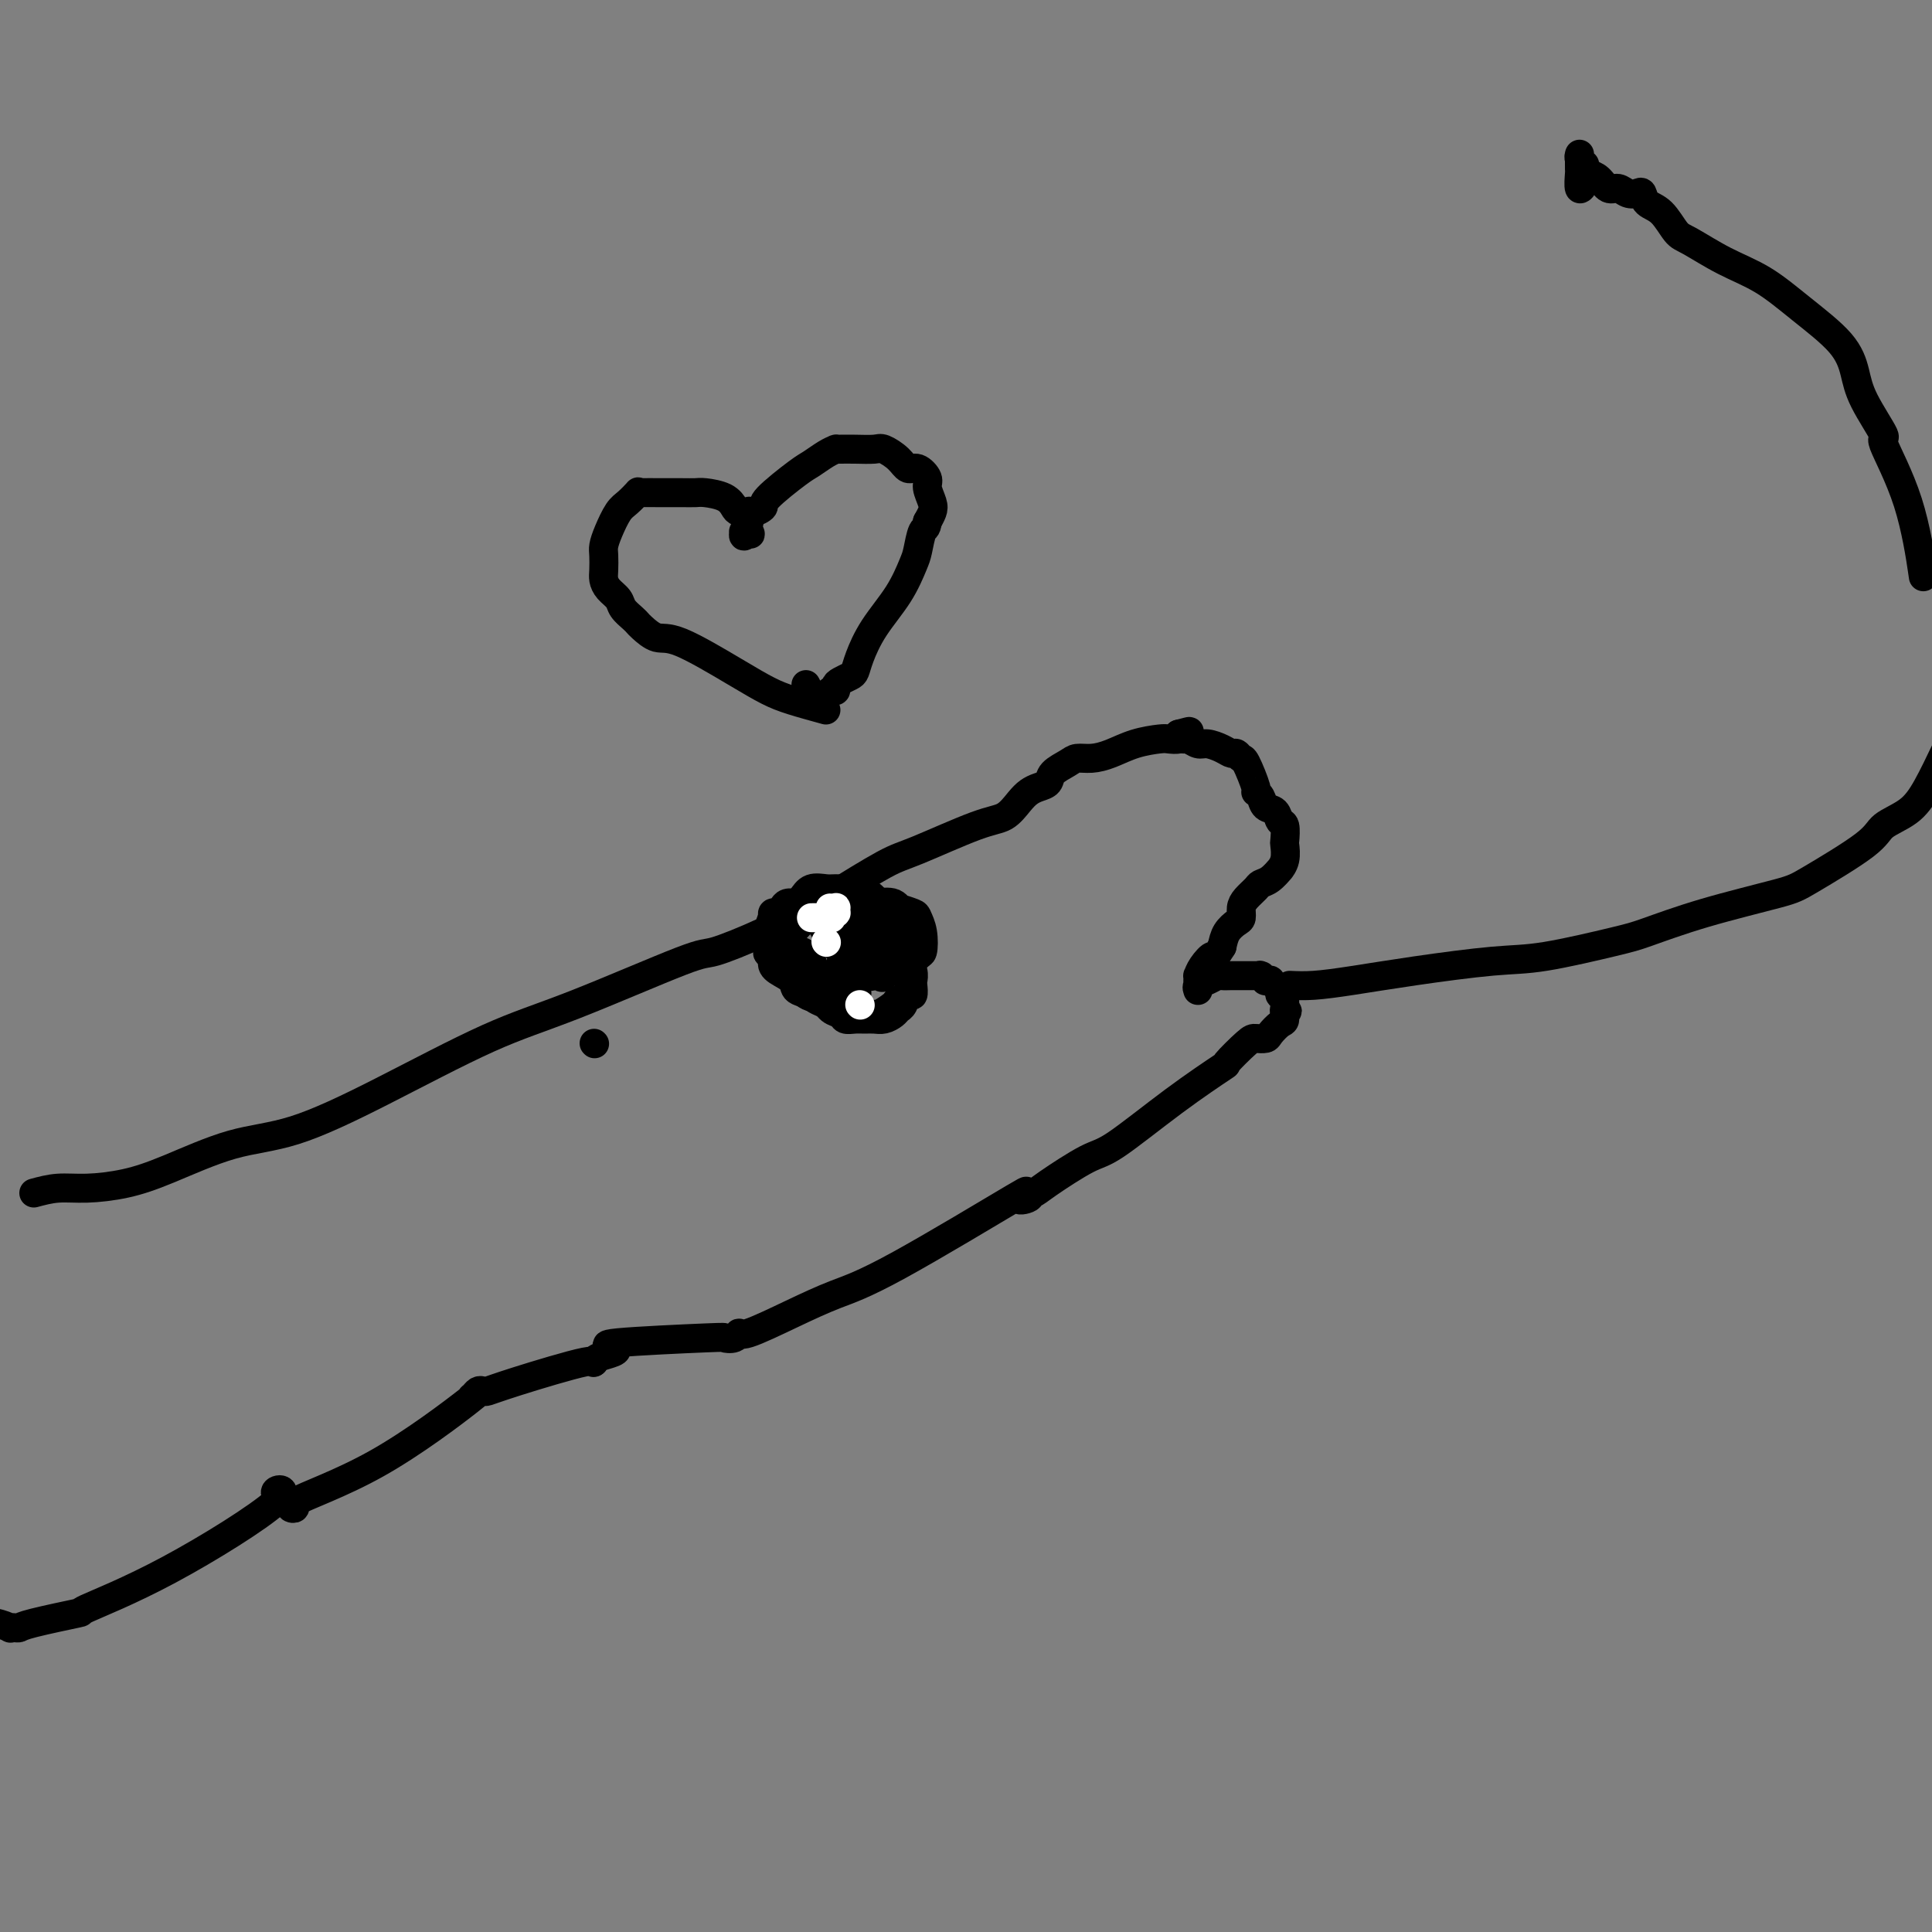 <svg viewBox='0 0 400 400' version='1.1' xmlns='http://www.w3.org/2000/svg' xmlns:xlink='http://www.w3.org/1999/xlink'><rect x="0" y="0" width="400" height="400" fill="#808080" stroke="none"/><g fill='none' stroke='#000000' stroke-width='6' stroke-linecap='round' stroke-linejoin='round'><path d='M123,216c0.000,0.000 0.100,0.100 0.1,0.1'/><path d='M7,247c1.626,-0.439 3.252,-0.877 5,-1c1.748,-0.123 3.617,0.070 6,0c2.383,-0.070 5.279,-0.403 8,-1c2.721,-0.597 5.268,-1.457 9,-3c3.732,-1.543 8.650,-3.768 13,-5c4.350,-1.232 8.132,-1.469 13,-3c4.868,-1.531 10.821,-4.355 18,-8c7.179,-3.645 15.584,-8.112 22,-11c6.416,-2.888 10.843,-4.199 18,-7c7.157,-2.801 17.044,-7.092 22,-9c4.956,-1.908 4.979,-1.432 7,-2c2.021,-0.568 6.038,-2.179 10,-4c3.962,-1.821 7.868,-3.850 10,-5c2.132,-1.150 2.489,-1.420 5,-3c2.511,-1.580 7.176,-4.471 10,-6c2.824,-1.529 3.806,-1.695 7,-3c3.194,-1.305 8.599,-3.750 12,-5c3.401,-1.250 4.799,-1.304 6,-2c1.201,-0.696 2.204,-2.035 3,-3c0.796,-0.965 1.386,-1.557 2,-2c0.614,-0.443 1.252,-0.735 2,-1c0.748,-0.265 1.606,-0.501 2,-1c0.394,-0.499 0.323,-1.260 1,-2c0.677,-0.740 2.101,-1.459 3,-2c0.899,-0.541 1.274,-0.905 2,-1c0.726,-0.095 1.804,0.080 3,0c1.196,-0.080 2.510,-0.413 4,-1c1.490,-0.587 3.156,-1.428 5,-2c1.844,-0.572 3.865,-0.875 5,-1c1.135,-0.125 1.382,-0.072 2,0c0.618,0.072 1.605,0.163 2,0c0.395,-0.163 0.197,-0.582 0,-1'/><path d='M244,152c3.794,-0.993 1.778,-0.477 1,0c-0.778,0.477 -0.318,0.915 0,1c0.318,0.085 0.495,-0.183 1,0c0.505,0.183 1.340,0.819 2,1c0.660,0.181 1.147,-0.091 2,0c0.853,0.091 2.073,0.545 3,1c0.927,0.455 1.563,0.910 2,1c0.437,0.090 0.677,-0.187 1,0c0.323,0.187 0.731,0.837 1,1c0.269,0.163 0.400,-0.159 1,1c0.600,1.159 1.670,3.801 2,5c0.330,1.199 -0.081,0.956 0,1c0.081,0.044 0.652,0.377 1,1c0.348,0.623 0.471,1.537 1,2c0.529,0.463 1.462,0.475 2,1c0.538,0.525 0.681,1.561 1,2c0.319,0.439 0.813,0.279 1,1c0.187,0.721 0.066,2.321 0,3c-0.066,0.679 -0.076,0.437 0,1c0.076,0.563 0.238,1.930 0,3c-0.238,1.070 -0.875,1.844 -1,2c-0.125,0.156 0.261,-0.306 0,0c-0.261,0.306 -1.170,1.380 -2,2c-0.830,0.620 -1.581,0.786 -2,1c-0.419,0.214 -0.507,0.476 -1,1c-0.493,0.524 -1.393,1.308 -2,2c-0.607,0.692 -0.922,1.290 -1,2c-0.078,0.710 0.082,1.530 0,2c-0.082,0.470 -0.407,0.588 -1,1c-0.593,0.412 -1.455,1.118 -2,2c-0.545,0.882 -0.772,1.941 -1,3'/><path d='M253,196c-2.359,3.769 -1.756,2.191 -2,2c-0.244,-0.191 -1.333,1.006 -2,2c-0.667,0.994 -0.911,1.786 -1,2c-0.089,0.214 -0.024,-0.149 0,0c0.024,0.149 0.006,0.810 0,1c-0.006,0.190 -0.001,-0.092 0,0c0.001,0.092 -0.001,0.557 0,1c0.001,0.443 0.006,0.862 0,1c-0.006,0.138 -0.023,-0.005 0,0c0.023,0.005 0.085,0.159 0,0c-0.085,-0.159 -0.318,-0.631 0,-1c0.318,-0.369 1.188,-0.635 2,-1c0.812,-0.365 1.568,-0.830 2,-1c0.432,-0.170 0.540,-0.046 1,0c0.460,0.046 1.272,0.013 2,0c0.728,-0.013 1.371,-0.004 2,0c0.629,0.004 1.244,0.005 2,0c0.756,-0.005 1.651,-0.015 2,0c0.349,0.015 0.150,0.057 0,0c-0.150,-0.057 -0.251,-0.212 0,0c0.251,0.212 0.855,0.792 1,1c0.145,0.208 -0.167,0.044 0,0c0.167,-0.044 0.814,0.030 1,0c0.186,-0.030 -0.090,-0.165 0,0c0.090,0.165 0.546,0.631 1,1c0.454,0.369 0.906,0.641 1,1c0.094,0.359 -0.171,0.803 0,1c0.171,0.197 0.778,0.146 1,0c0.222,-0.146 0.060,-0.385 0,0c-0.060,0.385 -0.017,1.396 0,2c0.017,0.604 0.009,0.802 0,1'/><path d='M266,209c1.075,0.970 0.262,-0.104 0,0c-0.262,0.104 0.028,1.387 0,2c-0.028,0.613 -0.375,0.556 -1,1c-0.625,0.444 -1.528,1.388 -2,2c-0.472,0.612 -0.512,0.891 -1,1c-0.488,0.109 -1.426,0.047 -2,0c-0.574,-0.047 -0.786,-0.079 -2,1c-1.214,1.079 -3.429,3.269 -4,4c-0.571,0.731 0.503,0.002 -1,1c-1.503,0.998 -5.582,3.721 -10,7c-4.418,3.279 -9.174,7.112 -12,9c-2.826,1.888 -3.721,1.829 -6,3c-2.279,1.171 -5.944,3.571 -8,5c-2.056,1.429 -2.505,1.887 -3,2c-0.495,0.113 -1.035,-0.118 -1,0c0.035,0.118 0.645,0.586 0,1c-0.645,0.414 -2.544,0.773 -2,0c0.544,-0.773 3.533,-2.679 -1,0c-4.533,2.679 -16.587,9.943 -24,14c-7.413,4.057 -10.184,4.909 -13,6c-2.816,1.091 -5.677,2.422 -9,4c-3.323,1.578 -7.108,3.403 -9,4c-1.892,0.597 -1.890,-0.033 -2,0c-0.110,0.033 -0.330,0.730 -1,1c-0.670,0.270 -1.788,0.114 -2,0c-0.212,-0.114 0.483,-0.185 -4,0c-4.483,0.185 -14.143,0.627 -18,1c-3.857,0.373 -1.910,0.677 -1,1c0.910,0.323 0.783,0.664 0,1c-0.783,0.336 -2.224,0.667 -3,1c-0.776,0.333 -0.888,0.666 -1,1'/><path d='M123,282c-0.471,0.408 0.852,-0.571 -2,0c-2.852,0.571 -9.877,2.692 -14,4c-4.123,1.308 -5.342,1.802 -6,2c-0.658,0.198 -0.754,0.098 -1,0c-0.246,-0.098 -0.642,-0.195 -1,0c-0.358,0.195 -0.679,0.682 -1,1c-0.321,0.318 -0.644,0.466 0,0c0.644,-0.466 2.254,-1.547 -1,1c-3.254,2.547 -11.372,8.720 -19,13c-7.628,4.280 -14.765,6.666 -17,8c-2.235,1.334 0.431,1.616 0,1c-0.431,-0.616 -3.960,-2.128 -4,-3c-0.040,-0.872 3.408,-1.103 0,2c-3.408,3.103 -13.673,9.539 -22,14c-8.327,4.461 -14.717,6.947 -17,8c-2.283,1.053 -0.458,0.674 -2,1c-1.542,0.326 -6.449,1.356 -9,2c-2.551,0.644 -2.744,0.901 -3,1c-0.256,0.099 -0.574,0.040 -1,0c-0.426,-0.040 -0.960,-0.062 -1,0c-0.040,0.062 0.412,0.209 0,0c-0.412,-0.209 -1.689,-0.774 -3,-1c-1.311,-0.226 -2.655,-0.113 -4,0'/><path d='M267,204c1.488,0.068 2.976,0.136 5,0c2.024,-0.136 4.583,-0.477 8,-1c3.417,-0.523 7.693,-1.227 13,-2c5.307,-0.773 11.646,-1.616 16,-2c4.354,-0.384 6.724,-0.309 11,-1c4.276,-0.691 10.457,-2.148 14,-3c3.543,-0.852 4.448,-1.099 7,-2c2.552,-0.901 6.750,-2.457 12,-4c5.250,-1.543 11.552,-3.073 15,-4c3.448,-0.927 4.042,-1.252 7,-3c2.958,-1.748 8.279,-4.919 11,-7c2.721,-2.081 2.843,-3.073 4,-4c1.157,-0.927 3.350,-1.788 5,-3c1.650,-1.212 2.757,-2.775 4,-5c1.243,-2.225 2.621,-5.113 4,-8'/><path d='M398,118c0.180,1.225 0.361,2.450 0,0c-0.361,-2.450 -1.262,-8.576 -3,-14c-1.738,-5.424 -4.313,-10.146 -5,-12c-0.687,-1.854 0.514,-0.840 0,-2c-0.514,-1.160 -2.742,-4.495 -4,-7c-1.258,-2.505 -1.544,-4.181 -2,-6c-0.456,-1.819 -1.081,-3.780 -3,-6c-1.919,-2.220 -5.132,-4.700 -8,-7c-2.868,-2.300 -5.390,-4.420 -8,-6c-2.610,-1.580 -5.309,-2.621 -8,-4c-2.691,-1.379 -5.376,-3.095 -7,-4c-1.624,-0.905 -2.189,-0.999 -3,-2c-0.811,-1.001 -1.870,-2.908 -3,-4c-1.130,-1.092 -2.333,-1.369 -3,-2c-0.667,-0.631 -0.798,-1.617 -1,-2c-0.202,-0.383 -0.477,-0.162 -1,0c-0.523,0.162 -1.296,0.264 -2,0c-0.704,-0.264 -1.341,-0.895 -2,-1c-0.659,-0.105 -1.340,0.315 -2,0c-0.660,-0.315 -1.300,-1.364 -2,-2c-0.700,-0.636 -1.459,-0.857 -2,-1c-0.541,-0.143 -0.863,-0.207 -1,0c-0.137,0.207 -0.089,0.683 0,1c0.089,0.317 0.220,0.473 0,1c-0.220,0.527 -0.791,1.424 -1,1c-0.209,-0.424 -0.056,-2.169 0,-3c0.056,-0.831 0.015,-0.749 0,-1c-0.015,-0.251 -0.004,-0.837 0,-1c0.004,-0.163 0.001,0.096 0,0c-0.001,-0.096 -0.001,-0.548 0,-1'/><path d='M327,33c0.000,-1.155 0.000,-1.042 0,-1c-0.000,0.042 -0.001,0.014 0,0c0.001,-0.014 0.004,-0.014 0,0c-0.004,0.014 -0.015,0.042 0,0c0.015,-0.042 0.057,-0.155 0,0c-0.057,0.155 -0.211,0.578 0,1c0.211,0.422 0.788,0.844 1,1c0.212,0.156 0.061,0.044 0,0c-0.061,-0.044 -0.030,-0.022 0,0'/><path d='M177,206c0.368,-0.228 0.736,-0.456 0,-1c-0.736,-0.544 -2.576,-1.403 -4,-2c-1.424,-0.597 -2.432,-0.932 -3,-1c-0.568,-0.068 -0.696,0.130 -1,0c-0.304,-0.130 -0.784,-0.590 -1,-1c-0.216,-0.410 -0.169,-0.771 0,-1c0.169,-0.229 0.459,-0.327 0,-1c-0.459,-0.673 -1.667,-1.920 -2,-2c-0.333,-0.080 0.208,1.008 0,1c-0.208,-0.008 -1.166,-1.112 -2,-2c-0.834,-0.888 -1.544,-1.562 -2,-2c-0.456,-0.438 -0.658,-0.642 -1,-1c-0.342,-0.358 -0.825,-0.870 -1,-1c-0.175,-0.130 -0.044,0.124 0,0c0.044,-0.124 0.001,-0.624 0,-1c-0.001,-0.376 0.040,-0.626 0,-1c-0.040,-0.374 -0.163,-0.871 0,-1c0.163,-0.129 0.611,0.109 1,0c0.389,-0.109 0.719,-0.565 1,-1c0.281,-0.435 0.512,-0.849 1,-1c0.488,-0.151 1.234,-0.040 2,0c0.766,0.040 1.552,0.011 2,0c0.448,-0.011 0.558,-0.002 1,0c0.442,0.002 1.218,-0.003 2,0c0.782,0.003 1.572,0.015 2,0c0.428,-0.015 0.495,-0.057 1,0c0.505,0.057 1.447,0.214 2,0c0.553,-0.214 0.715,-0.800 1,-1c0.285,-0.200 0.692,-0.015 1,0c0.308,0.015 0.517,-0.138 1,0c0.483,0.138 1.242,0.569 2,1'/><path d='M180,187c3.333,-0.298 1.667,-0.043 1,0c-0.667,0.043 -0.333,-0.126 0,0c0.333,0.126 0.666,0.549 1,1c0.334,0.451 0.668,0.932 1,1c0.332,0.068 0.662,-0.276 1,0c0.338,0.276 0.683,1.174 1,2c0.317,0.826 0.606,1.582 1,2c0.394,0.418 0.894,0.500 1,1c0.106,0.500 -0.182,1.419 0,2c0.182,0.581 0.833,0.823 1,1c0.167,0.177 -0.151,0.290 0,1c0.151,0.710 0.769,2.017 1,3c0.231,0.983 0.073,1.643 0,2c-0.073,0.357 -0.061,0.410 0,1c0.061,0.590 0.172,1.716 0,2c-0.172,0.284 -0.626,-0.274 -1,0c-0.374,0.274 -0.666,1.380 -1,2c-0.334,0.620 -0.708,0.755 -1,1c-0.292,0.245 -0.501,0.601 -1,1c-0.499,0.399 -1.290,0.840 -2,1c-0.710,0.160 -1.341,0.040 -2,0c-0.659,-0.040 -1.345,0.002 -2,0c-0.655,-0.002 -1.277,-0.046 -2,0c-0.723,0.046 -1.547,0.183 -2,0c-0.453,-0.183 -0.535,-0.687 -1,-1c-0.465,-0.313 -1.314,-0.435 -2,-1c-0.686,-0.565 -1.209,-1.571 -2,-2c-0.791,-0.429 -1.851,-0.280 -3,-1c-1.149,-0.720 -2.386,-2.309 -3,-3c-0.614,-0.691 -0.604,-0.483 -1,-1c-0.396,-0.517 -1.198,-1.758 -2,-3'/><path d='M161,199c-2.463,-1.992 -2.122,-1.472 -2,-2c0.122,-0.528 0.025,-2.102 0,-3c-0.025,-0.898 0.024,-1.118 0,-1c-0.024,0.118 -0.119,0.576 0,0c0.119,-0.576 0.454,-2.186 1,-3c0.546,-0.814 1.305,-0.831 2,-1c0.695,-0.169 1.326,-0.490 2,-1c0.674,-0.510 1.392,-1.208 2,-2c0.608,-0.792 1.106,-1.678 2,-2c0.894,-0.322 2.184,-0.081 3,0c0.816,0.081 1.160,0.000 2,0c0.840,-0.000 2.178,0.079 3,0c0.822,-0.079 1.128,-0.316 2,0c0.872,0.316 2.310,1.184 3,2c0.690,0.816 0.633,1.580 1,2c0.367,0.420 1.160,0.495 2,1c0.840,0.505 1.728,1.439 2,2c0.272,0.561 -0.071,0.750 0,1c0.071,0.250 0.555,0.563 1,1c0.445,0.437 0.851,0.999 1,2c0.149,1.001 0.042,2.440 0,3c-0.042,0.560 -0.019,0.241 0,1c0.019,0.759 0.032,2.598 0,3c-0.032,0.402 -0.111,-0.631 0,0c0.111,0.631 0.410,2.925 0,4c-0.410,1.075 -1.531,0.929 -2,1c-0.469,0.071 -0.286,0.359 -1,1c-0.714,0.641 -2.325,1.636 -3,2c-0.675,0.364 -0.412,0.098 -1,0c-0.588,-0.098 -2.025,-0.028 -3,0c-0.975,0.028 -1.487,0.014 -2,0'/><path d='M176,210c-2.297,0.500 -2.038,-0.250 -3,-1c-0.962,-0.750 -3.143,-1.499 -4,-2c-0.857,-0.501 -0.389,-0.752 -1,-1c-0.611,-0.248 -2.302,-0.491 -3,-1c-0.698,-0.509 -0.404,-1.282 -1,-2c-0.596,-0.718 -2.082,-1.380 -3,-2c-0.918,-0.620 -1.268,-1.199 -1,-2c0.268,-0.801 1.153,-1.824 2,-3c0.847,-1.176 1.655,-2.504 3,-4c1.345,-1.496 3.229,-3.160 6,-4c2.771,-0.840 6.431,-0.855 9,-1c2.569,-0.145 4.048,-0.419 5,0c0.952,0.419 1.378,1.530 2,2c0.622,0.470 1.442,0.297 2,1c0.558,0.703 0.855,2.280 1,3c0.145,0.720 0.137,0.583 0,1c-0.137,0.417 -0.404,1.389 -1,2c-0.596,0.611 -1.522,0.859 -2,1c-0.478,0.141 -0.507,0.173 -1,0c-0.493,-0.173 -1.451,-0.550 -2,-1c-0.549,-0.450 -0.690,-0.972 -1,-1c-0.310,-0.028 -0.790,0.436 -1,0c-0.210,-0.436 -0.151,-1.774 0,-3c0.151,-1.226 0.393,-2.341 1,-3c0.607,-0.659 1.578,-0.863 2,-1c0.422,-0.137 0.296,-0.208 1,0c0.704,0.208 2.238,0.694 3,1c0.762,0.306 0.751,0.433 1,1c0.249,0.567 0.759,1.576 1,3c0.241,1.424 0.212,3.264 0,4c-0.212,0.736 -0.606,0.368 -1,0'/><path d='M190,197c0.035,0.740 0.622,0.591 0,1c-0.622,0.409 -2.454,1.375 -4,2c-1.546,0.625 -2.804,0.908 -4,1c-1.196,0.092 -2.328,-0.007 -3,0c-0.672,0.007 -0.885,0.121 -1,0c-0.115,-0.121 -0.133,-0.478 0,-1c0.133,-0.522 0.419,-1.208 1,-2c0.581,-0.792 1.459,-1.691 2,-2c0.541,-0.309 0.744,-0.027 1,0c0.256,0.027 0.564,-0.199 1,0c0.436,0.199 1.001,0.825 1,1c-0.001,0.175 -0.568,-0.101 -1,0c-0.432,0.101 -0.729,0.578 -1,1c-0.271,0.422 -0.518,0.789 -1,1c-0.482,0.211 -1.201,0.265 -2,0c-0.799,-0.265 -1.678,-0.849 -2,-1c-0.322,-0.151 -0.086,0.131 0,0c0.086,-0.131 0.024,-0.673 0,-1c-0.024,-0.327 -0.008,-0.438 0,-1c0.008,-0.562 0.010,-1.575 0,-2c-0.010,-0.425 -0.030,-0.260 0,0c0.030,0.260 0.110,0.617 0,1c-0.110,0.383 -0.411,0.794 -1,1c-0.589,0.206 -1.468,0.207 -2,0c-0.532,-0.207 -0.718,-0.622 -1,-1c-0.282,-0.378 -0.661,-0.720 -1,-1c-0.339,-0.280 -0.637,-0.498 -1,-1c-0.363,-0.502 -0.790,-1.289 -1,-2c-0.210,-0.711 -0.203,-1.346 0,-2c0.203,-0.654 0.601,-1.327 1,-2'/><path d='M171,187c-0.076,-1.665 1.233,-1.326 2,-1c0.767,0.326 0.992,0.639 2,2c1.008,1.361 2.800,3.769 4,5c1.200,1.231 1.807,1.286 2,2c0.193,0.714 -0.027,2.088 0,3c0.027,0.912 0.301,1.362 0,2c-0.301,0.638 -1.179,1.465 -2,2c-0.821,0.535 -1.586,0.780 -2,1c-0.414,0.220 -0.477,0.417 -1,0c-0.523,-0.417 -1.508,-1.447 -2,-2c-0.492,-0.553 -0.493,-0.628 0,-1c0.493,-0.372 1.480,-1.039 2,-2c0.520,-0.961 0.574,-2.216 1,-3c0.426,-0.784 1.225,-1.099 2,-1c0.775,0.099 1.525,0.611 2,1c0.475,0.389 0.675,0.654 1,1c0.325,0.346 0.775,0.774 1,2c0.225,1.226 0.226,3.251 0,4c-0.226,0.749 -0.679,0.223 -1,0c-0.321,-0.223 -0.510,-0.144 -1,0c-0.490,0.144 -1.280,0.354 -2,0c-0.720,-0.354 -1.368,-1.270 -2,-2c-0.632,-0.730 -1.247,-1.273 -2,-2c-0.753,-0.727 -1.644,-1.636 -2,-2c-0.356,-0.364 -0.178,-0.182 0,0'/></g>
<g fill='none' stroke='#FFFFFF' stroke-width='6' stroke-linecap='round' stroke-linejoin='round'><path d='M171,195c0.000,0.000 0.100,0.100 0.1,0.1'/><path d='M178,208c0.000,0.000 0.100,0.100 0.1,0.1'/><path d='M172,188c-0.113,-0.009 -0.225,-0.017 0,0c0.225,0.017 0.788,0.061 1,0c0.212,-0.061 0.073,-0.227 0,0c-0.073,0.227 -0.079,0.845 0,1c0.079,0.155 0.243,-0.155 0,0c-0.243,0.155 -0.893,0.774 -1,1c-0.107,0.226 0.328,0.061 0,0c-0.328,-0.061 -1.419,-0.016 -2,0c-0.581,0.016 -0.653,0.004 -1,0c-0.347,-0.004 -0.969,-0.001 -1,0c-0.031,0.001 0.530,0.000 1,0c0.470,-0.000 0.849,-0.000 1,0c0.151,0.000 0.076,0.000 0,0'/></g>
<g fill='none' stroke='#000000' stroke-width='6' stroke-linecap='round' stroke-linejoin='round'><path d='M171,147c-2.525,-0.693 -5.049,-1.385 -7,-2c-1.951,-0.615 -3.328,-1.152 -5,-2c-1.672,-0.848 -3.638,-2.006 -7,-4c-3.362,-1.994 -8.118,-4.824 -11,-6c-2.882,-1.176 -3.890,-0.699 -5,-1c-1.110,-0.301 -2.324,-1.379 -3,-2c-0.676,-0.621 -0.815,-0.785 -1,-1c-0.185,-0.215 -0.418,-0.480 -1,-1c-0.582,-0.520 -1.515,-1.293 -2,-2c-0.485,-0.707 -0.522,-1.348 -1,-2c-0.478,-0.652 -1.397,-1.315 -2,-2c-0.603,-0.685 -0.892,-1.393 -1,-2c-0.108,-0.607 -0.037,-1.115 0,-2c0.037,-0.885 0.040,-2.148 0,-3c-0.040,-0.852 -0.122,-1.294 0,-2c0.122,-0.706 0.449,-1.678 1,-3c0.551,-1.322 1.325,-2.995 2,-4c0.675,-1.005 1.250,-1.341 2,-2c0.750,-0.659 1.676,-1.641 2,-2c0.324,-0.359 0.047,-0.096 0,0c-0.047,0.096 0.138,0.026 1,0c0.862,-0.026 2.403,-0.007 3,0c0.597,0.007 0.250,0.004 1,0c0.750,-0.004 2.597,-0.008 4,0c1.403,0.008 2.364,0.030 3,0c0.636,-0.030 0.949,-0.110 2,0c1.051,0.110 2.842,0.410 4,1c1.158,0.590 1.683,1.470 2,2c0.317,0.530 0.425,0.709 1,1c0.575,0.291 1.616,0.694 2,1c0.384,0.306 0.110,0.516 0,1c-0.110,0.484 -0.055,1.242 0,2'/><path d='M155,110c0.757,1.104 0.149,0.365 0,0c-0.149,-0.365 0.160,-0.355 0,0c-0.160,0.355 -0.789,1.053 -1,1c-0.211,-0.053 -0.004,-0.859 0,-1c0.004,-0.141 -0.193,0.384 0,0c0.193,-0.384 0.778,-1.675 1,-2c0.222,-0.325 0.082,0.316 0,0c-0.082,-0.316 -0.107,-1.591 0,-2c0.107,-0.409 0.345,0.046 1,0c0.655,-0.046 1.726,-0.593 2,-1c0.274,-0.407 -0.248,-0.673 1,-2c1.248,-1.327 4.268,-3.715 6,-5c1.732,-1.285 2.176,-1.469 3,-2c0.824,-0.531 2.026,-1.410 3,-2c0.974,-0.590 1.719,-0.890 2,-1c0.281,-0.110 0.099,-0.029 0,0c-0.099,0.029 -0.117,0.006 0,0c0.117,-0.006 0.367,0.004 1,0c0.633,-0.004 1.650,-0.021 3,0c1.350,0.021 3.033,0.081 4,0c0.967,-0.081 1.220,-0.303 2,0c0.780,0.303 2.089,1.130 3,2c0.911,0.870 1.425,1.784 2,2c0.575,0.216 1.213,-0.266 2,0c0.787,0.266 1.725,1.278 2,2c0.275,0.722 -0.112,1.152 0,2c0.112,0.848 0.722,2.113 1,3c0.278,0.887 0.222,1.396 0,2c-0.222,0.604 -0.611,1.302 -1,2'/><path d='M192,108c-0.174,1.632 -0.609,1.211 -1,2c-0.391,0.789 -0.738,2.788 -1,4c-0.262,1.212 -0.437,1.638 -1,3c-0.563,1.362 -1.512,3.660 -3,6c-1.488,2.340 -3.516,4.721 -5,7c-1.484,2.279 -2.426,4.456 -3,6c-0.574,1.544 -0.780,2.456 -1,3c-0.220,0.544 -0.455,0.719 -1,1c-0.545,0.281 -1.402,0.667 -2,1c-0.598,0.333 -0.937,0.611 -1,1c-0.063,0.389 0.151,0.888 0,1c-0.151,0.112 -0.666,-0.164 -1,0c-0.334,0.164 -0.485,0.769 -1,1c-0.515,0.231 -1.392,0.090 -2,0c-0.608,-0.090 -0.946,-0.127 -1,0c-0.054,0.127 0.178,0.419 0,0c-0.178,-0.419 -0.765,-1.548 -1,-2c-0.235,-0.452 -0.117,-0.226 0,0'/></g>
</svg>
